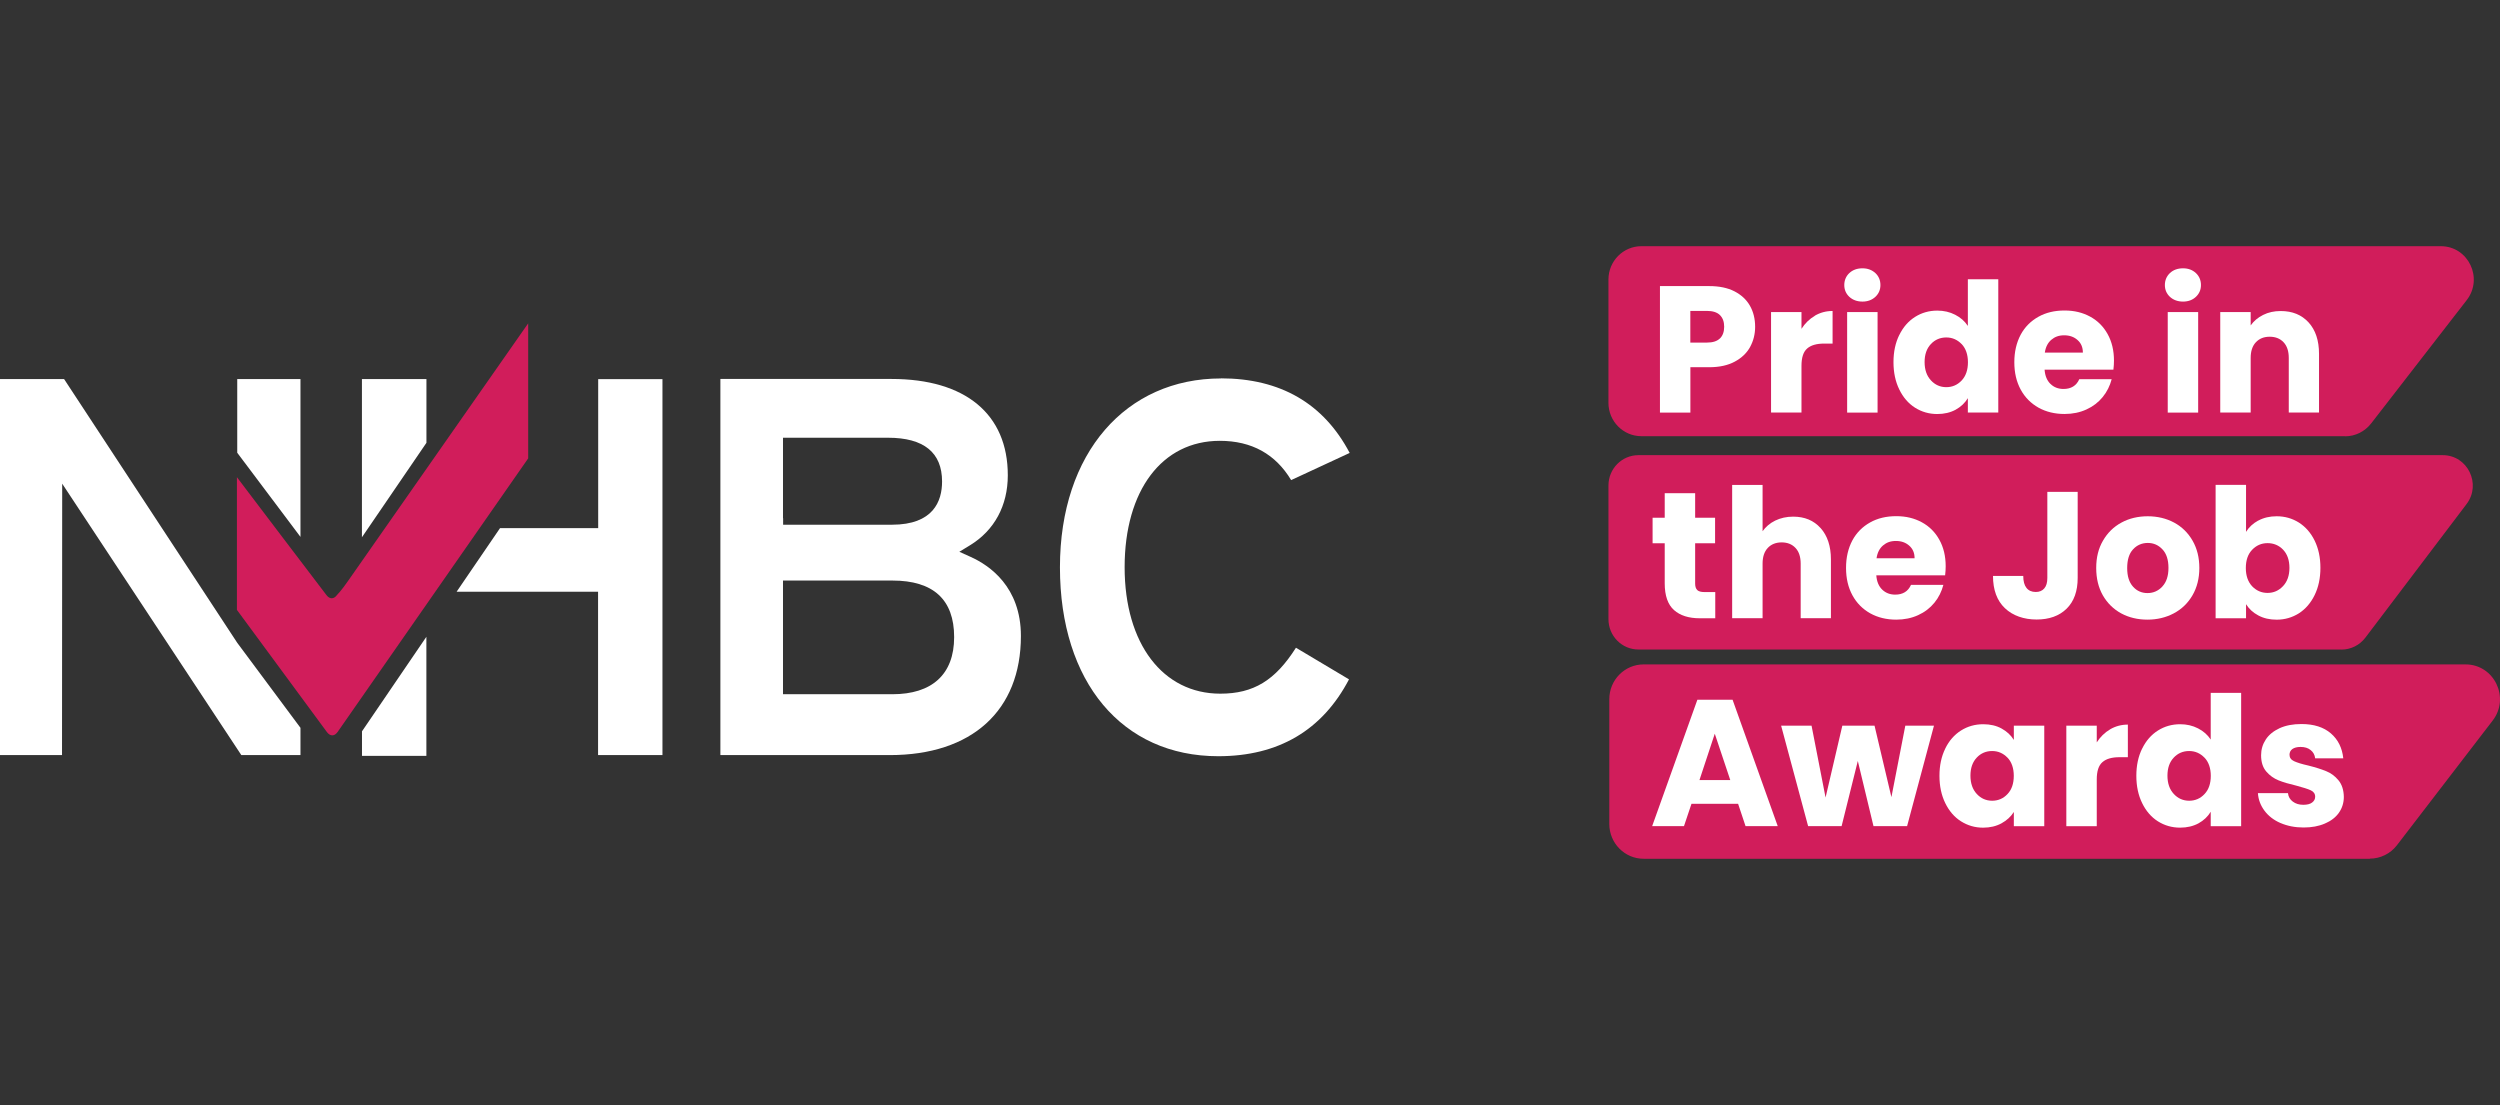 <?xml version="1.0" encoding="UTF-8"?>
<svg id="Layer_1" xmlns="http://www.w3.org/2000/svg" width="181" height="80" version="1.1" viewBox="0 0 181 80">
  <rect x="0" y="0" width="181" height="80" fill="#333333" stroke="none"/>
  <!-- Generator: Adobe Illustrator 29.6.1, SVG Export Plug-In . SVG Version: 2.1.1 Build 9)  -->
  <defs>
    <style>
      .st0 {
        fill: #d11d5b;
      }

      .st1 {
        fill: #fff;
      }
    </style>
  </defs>
  <g>
    <path class="st0" d="M38.242,23.409c-.556.8-13.049,18.659-13.049,18.659-.468.684-.795,1.01-.795,1.01-.11.152-.243.237-.38.237s-.269-.08-.38-.228c0,0-5.968-7.841-6.485-8.538v9.607c.057.076,6.524,8.856,6.524,8.856.11.143.243.228.38.228s.269-.085.38-.237c0,0,13.751-19.745,13.804-19.817,0,0,0-9.776,0-9.776Z"/>
    <path class="st1" d="M52.156,27.445v27.224h12.263c5.946,0,9.495-3.223,9.495-8.623,0-3.563-2.278-5.114-3.637-5.726l-.821-.371.768-.469c1.77-1.077,2.741-2.874,2.741-5.069,0-4.43-3.072-6.974-8.414-6.974h-12.391l-.004.009ZM56.689,37.517v-5.825h7.606c2.591,0,3.911,1.073,3.911,3.169,0,1.426-.631,3.129-3.633,3.129h-7.875v-.469l-.009-.009v.004ZM56.689,49.792v-7.76h7.924c2.953,0,4.467,1.372,4.467,4.095s-1.629,4.135-4.467,4.135h-7.924s0-.469,0-.469Z"/>
    <path class="st1" d="M88.385,27.392c4.322,0,7.447,1.824,9.332,5.4-.684.317-3.664,1.703-4.238,1.967-1.13-1.878-2.852-2.843-5.165-2.843-4.185,0-6.891,3.594-6.891,9.151s2.781,9.155,6.926,9.155c2.406,0,3.973-.957,5.478-3.326.587.344,3.253,1.936,3.841,2.289-1.925,3.679-5.099,5.565-9.464,5.565-6.961,0-11.464-5.369-11.464-13.675s4.794-13.675,11.658-13.675l-.009-.009h-.004Z"/>
  </g>
  <polygon class="st1" points="17.176 27.445 21.754 27.445 21.754 38.871 17.176 32.778 17.176 27.445"/>
  <path class="st1" d="M21.754,52.693v1.976h-4.282l-12.969-19.651-.013,19.651H0v-27.224h4.64c.278.411,12.532,19.088,12.532,19.088l4.578,6.156h.009l-.004.004Z"/>
  <polygon class="st1" points="30.874 32.059 26.204 38.898 26.204 27.445 30.874 27.445 30.874 32.059"/>
  <g>
    <path class="st1" d="M26.208,52.948c1.099-1.618,2.834-4.162,4.662-6.844v8.623h-4.662v-1.779Z"/>
    <path class="st1" d="M47.962,27.445v27.224h-4.662v-11.828h-10.241c1.134-1.663,2.225-3.254,3.143-4.604h7.107v-10.787h4.662-.009v-.004Z"/>
    <path class="st0" d="M171.574,62.175h-52.571c-1.377,0-2.49-1.127-2.49-2.526v-9.025c0-1.395,1.112-2.521,2.49-2.521h59.501c2.075,0,3.24,2.414,1.964,4.068l-6.931,9.025c-.468.612-1.201.97-1.964.97v.009h0Z"/>
    <path class="st0" d="M169.517,47.025h-50.893c-1.201,0-2.172-.983-2.172-2.199v-9.674c0-1.216.971-2.199,2.172-2.199h58.23c1.801,0,2.821,2.092,1.726,3.54l-7.328,9.674c-.411.541-1.051.863-1.726.863l-.009-.009v.004Z"/>
    <path class="st0" d="M169.795,31.58h-50.96c-1.315,0-2.384-1.082-2.384-2.414v-8.927c0-1.332,1.068-2.414,2.384-2.414h57.881c1.991,0,3.103,2.32,1.872,3.907l-6.922,8.932c-.455.581-1.148.925-1.876.925v-.009h.004Z"/>
    <path class="st1" d="M126.71,25.116c-.238.438-.609.796-1.108,1.064-.494.268-1.112.407-1.854.407h-1.364v3.286h-2.203v-9.16h3.567c.72,0,1.333.125,1.828.38s.87.603,1.121,1.046.375.952.375,1.524c0,.527-.124,1.015-.362,1.453M124.521,24.508c.203-.201.309-.483.309-.849s-.102-.644-.309-.849c-.207-.201-.521-.3-.94-.3h-1.201v2.293h1.201c.419,0,.733-.098.94-.3"/>
    <path class="st1" d="M131.39,22.859c.388-.228.817-.344,1.289-.344v2.36h-.605c-.547,0-.962.116-1.236.358-.278.241-.411.657-.411,1.256v3.38h-2.203v-7.273h2.203v1.211c.256-.398.578-.715.967-.943"/>
    <path class="st1" d="M133.892,21.491c-.243-.228-.366-.514-.366-.854s.124-.639.366-.867c.247-.228.561-.344.949-.344s.689.121.936.344c.243.228.366.523.366.867s-.124.626-.366.854c-.247.228-.556.344-.936.344s-.702-.116-.949-.344M135.936,29.873h-2.203v-7.278h2.203v7.278Z"/>
    <path class="st1" d="M137.512,24.249c.278-.568.658-1.001,1.139-1.305s1.02-.456,1.611-.456c.468,0,.901.098,1.293.3.393.201.693.469.918.809v-3.38h2.203v9.651h-2.203v-1.042c-.207.344-.503.626-.883.836-.38.206-.825.313-1.333.313-.592,0-1.13-.156-1.611-.46-.486-.308-.861-.751-1.139-1.319-.278-.568-.419-1.229-.419-1.976s.141-1.404.419-1.967M142.024,24.915c-.305-.317-.675-.483-1.112-.483s-.812.156-1.112.474c-.305.322-.459.755-.459,1.31s.155.997.459,1.323c.3.326.675.492,1.112.492s.812-.165,1.112-.483.455-.764.455-1.319-.155-1.001-.455-1.319"/>
    <path class="st1" d="M153.016,26.766h-4.988c.031.451.181.796.433,1.037.252.241.565.358.936.358.547,0,.931-.232,1.143-.706h2.344c-.124.474-.335.907-.649,1.292-.313.384-.706.684-1.179.899-.468.215-.998.326-1.585.326-.702,0-1.333-.152-1.881-.456-.547-.308-.98-.738-1.289-1.305s-.464-1.225-.464-1.985.155-1.413.455-1.985c.305-.568.737-.997,1.285-1.305.547-.308,1.179-.456,1.894-.456s1.315.152,1.854.443c.543.295.967.72,1.267,1.265.305.545.459,1.189.459,1.918,0,.206-.013.425-.04.653M150.8,25.528c0-.384-.128-.684-.388-.912-.256-.228-.578-.34-.967-.34s-.68.112-.931.326c-.252.215-.411.527-.468.925h2.759-.004Z"/>
    <path class="st1" d="M157.103,21.491c-.243-.228-.366-.514-.366-.854s.124-.639.366-.867c.243-.228.561-.344.949-.344s.689.121.931.344c.243.228.366.523.366.867s-.124.626-.366.854c-.243.228-.552.344-.931.344s-.702-.116-.949-.344M159.147,29.873h-2.203v-7.278h2.203v7.278Z"/>
    <path class="st1" d="M167.142,23.342c.503.554.755,1.31.755,2.275v4.251h-2.19v-3.952c0-.487-.124-.867-.375-1.135-.252-.268-.587-.402-1.006-.402s-.75.134-1.002.402c-.252.268-.375.648-.375,1.135v3.952h-2.203v-7.273h2.203v.966c.225-.317.521-.572.901-.76.38-.192.803-.282,1.276-.282.843,0,1.514.273,2.017.827"/>
    <path class="st1" d="M124.185,42.872v1.891h-1.121c-.799,0-1.421-.197-1.867-.595-.446-.398-.671-1.042-.671-1.936v-2.897h-.878v-1.851h.878v-1.775h2.203v1.775h1.443v1.851h-1.443v2.919c0,.215.053.371.155.469.102.098.278.143.516.143h.786v.004Z"/>
    <path class="st1" d="M131.813,38.232c.494.554.746,1.31.746,2.275v4.251h-2.19v-3.952c0-.487-.124-.867-.375-1.135-.252-.268-.587-.402-1.002-.402s-.755.134-1.006.402c-.252.268-.375.648-.375,1.135v3.952h-2.203v-9.651h2.203v3.353c.225-.317.53-.581.914-.769.388-.188.821-.286,1.302-.286.825,0,1.488.273,1.982.827"/>
    <path class="st1" d="M140.832,41.656h-4.988c.031.451.181.796.433,1.037s.565.358.936.358c.547,0,.931-.232,1.143-.706h2.344c-.124.474-.335.907-.649,1.292s-.706.684-1.179.899c-.468.215-.998.326-1.585.326-.702,0-1.333-.152-1.881-.456-.547-.308-.98-.738-1.289-1.305s-.464-1.225-.464-1.985.155-1.417.455-1.985c.305-.568.737-.997,1.285-1.305s1.179-.456,1.894-.456,1.315.152,1.854.443c.543.295.967.72,1.267,1.265.305.545.459,1.189.459,1.918,0,.206-.013.425-.04.653M138.616,40.418c0-.384-.128-.684-.388-.912-.256-.228-.578-.34-.967-.34s-.68.112-.931.326c-.252.215-.411.527-.468.925h2.759-.004Z"/>
    <path class="st1" d="M150.424,35.604v6.236c0,.966-.269,1.708-.803,2.231-.534.523-1.263.782-2.172.782s-1.722-.273-2.295-.823c-.574-.545-.861-1.323-.861-2.333h2.19c0,.384.079.671.234.867s.38.295.671.295c.265,0,.468-.085.618-.259.15-.174.221-.425.221-.755v-6.236h2.203l-.004-.004Z"/>
    <path class="st1" d="M153.576,44.41c-.561-.308-1.002-.738-1.329-1.305-.322-.568-.481-1.225-.481-1.985s.159-1.408.49-1.976c.327-.568.773-1.006,1.338-1.31.565-.308,1.205-.456,1.903-.456s1.338.152,1.907.456c.565.304,1.011.742,1.338,1.31s.49,1.225.49,1.976-.168,1.413-.494,1.976c-.331.568-.781,1.006-1.355,1.31-.574.304-1.21.456-1.911.456s-1.342-.152-1.903-.456M156.551,42.465c.296-.313.446-.764.446-1.346s-.141-1.033-.433-1.341c-.291-.313-.644-.469-1.064-.469s-.786.156-1.068.465c-.283.304-.424.755-.424,1.35s.141,1.033.419,1.346c.278.313.631.469,1.051.469s.777-.156,1.073-.469"/>
    <path class="st1" d="M163.5,37.691c.388-.21.83-.313,1.329-.313.592,0,1.126.152,1.611.456.481.308.861.738,1.139,1.305.278.568.419,1.22.419,1.971s-.141,1.408-.419,1.976-.658,1.01-1.139,1.319c-.486.304-1.02.46-1.611.46-.508,0-.949-.103-1.329-.308-.38-.201-.675-.474-.887-.814v1.019h-2.203v-9.656h2.203v3.402c.207-.34.503-.612.887-.823M165.296,39.797c-.305-.317-.684-.474-1.126-.474s-.812.165-1.117.483c-.305.317-.455.76-.455,1.319s.155.997.455,1.319c.305.317.675.483,1.117.483s.812-.165,1.121-.492.464-.769.464-1.323-.155-.992-.455-1.31"/>
  </g>
  <path class="st1" d="M125.836,58.196h-3.373l-.543,1.618h-2.304l3.275-9.155h2.547l3.271,9.155h-2.331l-.539-1.618h-.004ZM125.271,56.475l-1.121-3.353-1.108,3.353h2.229Z"/>
  <polygon class="st1" points="140.02 52.537 138.073 59.814 135.641 59.814 134.506 55.094 133.332 59.814 130.908 59.814 128.953 52.537 131.156 52.537 132.171 57.74 133.385 52.537 135.716 52.537 136.938 57.713 137.945 52.537 140.02 52.537"/>
  <g>
    <path class="st1" d="M140.836,54.195c.278-.568.658-1.001,1.139-1.305s1.02-.456,1.611-.456c.508,0,.954.103,1.333.313.38.21.675.483.883.823v-1.033h2.203v7.278h-2.203v-1.028c-.212.34-.516.612-.896.823-.38.206-.821.313-1.333.313-.587,0-1.112-.156-1.598-.46-.486-.308-.861-.751-1.139-1.319-.278-.568-.419-1.229-.419-1.976s.141-1.404.419-1.967M145.343,54.857c-.305-.317-.675-.483-1.112-.483s-.812.156-1.112.474c-.305.322-.459.755-.459,1.31s.155.997.459,1.323c.3.326.675.492,1.112.492s.812-.161,1.112-.483c.305-.317.455-.764.455-1.319s-.155-1.001-.455-1.319"/>
    <path class="st1" d="M152.768,52.805c.388-.228.817-.344,1.289-.344v2.36h-.605c-.547,0-.962.116-1.236.358-.278.241-.411.657-.411,1.256v3.38h-2.203v-7.278h2.203v1.211c.256-.398.578-.715.967-.943"/>
    <path class="st1" d="M155.095,54.195c.278-.568.658-1.001,1.139-1.305s1.02-.456,1.611-.456c.468,0,.901.098,1.293.3.393.201.693.469.918.809v-3.38h2.203v9.651h-2.203v-1.042c-.207.344-.503.626-.883.836-.38.206-.825.313-1.333.313-.592,0-1.13-.156-1.611-.46-.486-.308-.861-.751-1.139-1.319-.278-.568-.419-1.229-.419-1.976s.141-1.404.419-1.967M159.606,54.857c-.305-.317-.675-.483-1.112-.483s-.812.156-1.112.474c-.305.322-.459.755-.459,1.31s.155.997.459,1.323c.3.326.675.492,1.112.492s.812-.161,1.112-.483c.305-.317.455-.764.455-1.319s-.155-1.001-.455-1.319"/>
    <path class="st1" d="M165.111,59.591c-.49-.215-.878-.514-1.161-.894s-.446-.8-.477-1.274h2.176c.026.255.141.456.349.612.207.156.459.232.759.232.274,0,.49-.049.636-.161.15-.112.225-.246.225-.425,0-.21-.11-.367-.322-.465s-.561-.206-1.042-.335c-.516-.121-.949-.246-1.289-.384s-.64-.349-.887-.639c-.252-.295-.375-.684-.375-1.18,0-.416.115-.796.34-1.14.225-.344.561-.612,1.002-.818.446-.201.967-.3,1.58-.3.901,0,1.611.228,2.132.679s.817,1.051.896,1.802h-2.035c-.031-.255-.141-.451-.331-.599-.19-.152-.424-.224-.728-.224-.256,0-.455.054-.592.152-.132.098-.207.237-.207.411,0,.21.11.367.331.469s.561.21,1.024.313c.534.134.967.273,1.302.411.335.134.631.349.883.653.252.3.384.702.393,1.207,0,.425-.119.809-.353,1.144s-.574.599-1.02.787c-.441.192-.954.286-1.541.286-.622,0-1.183-.112-1.673-.326"/>
  </g>
</svg>